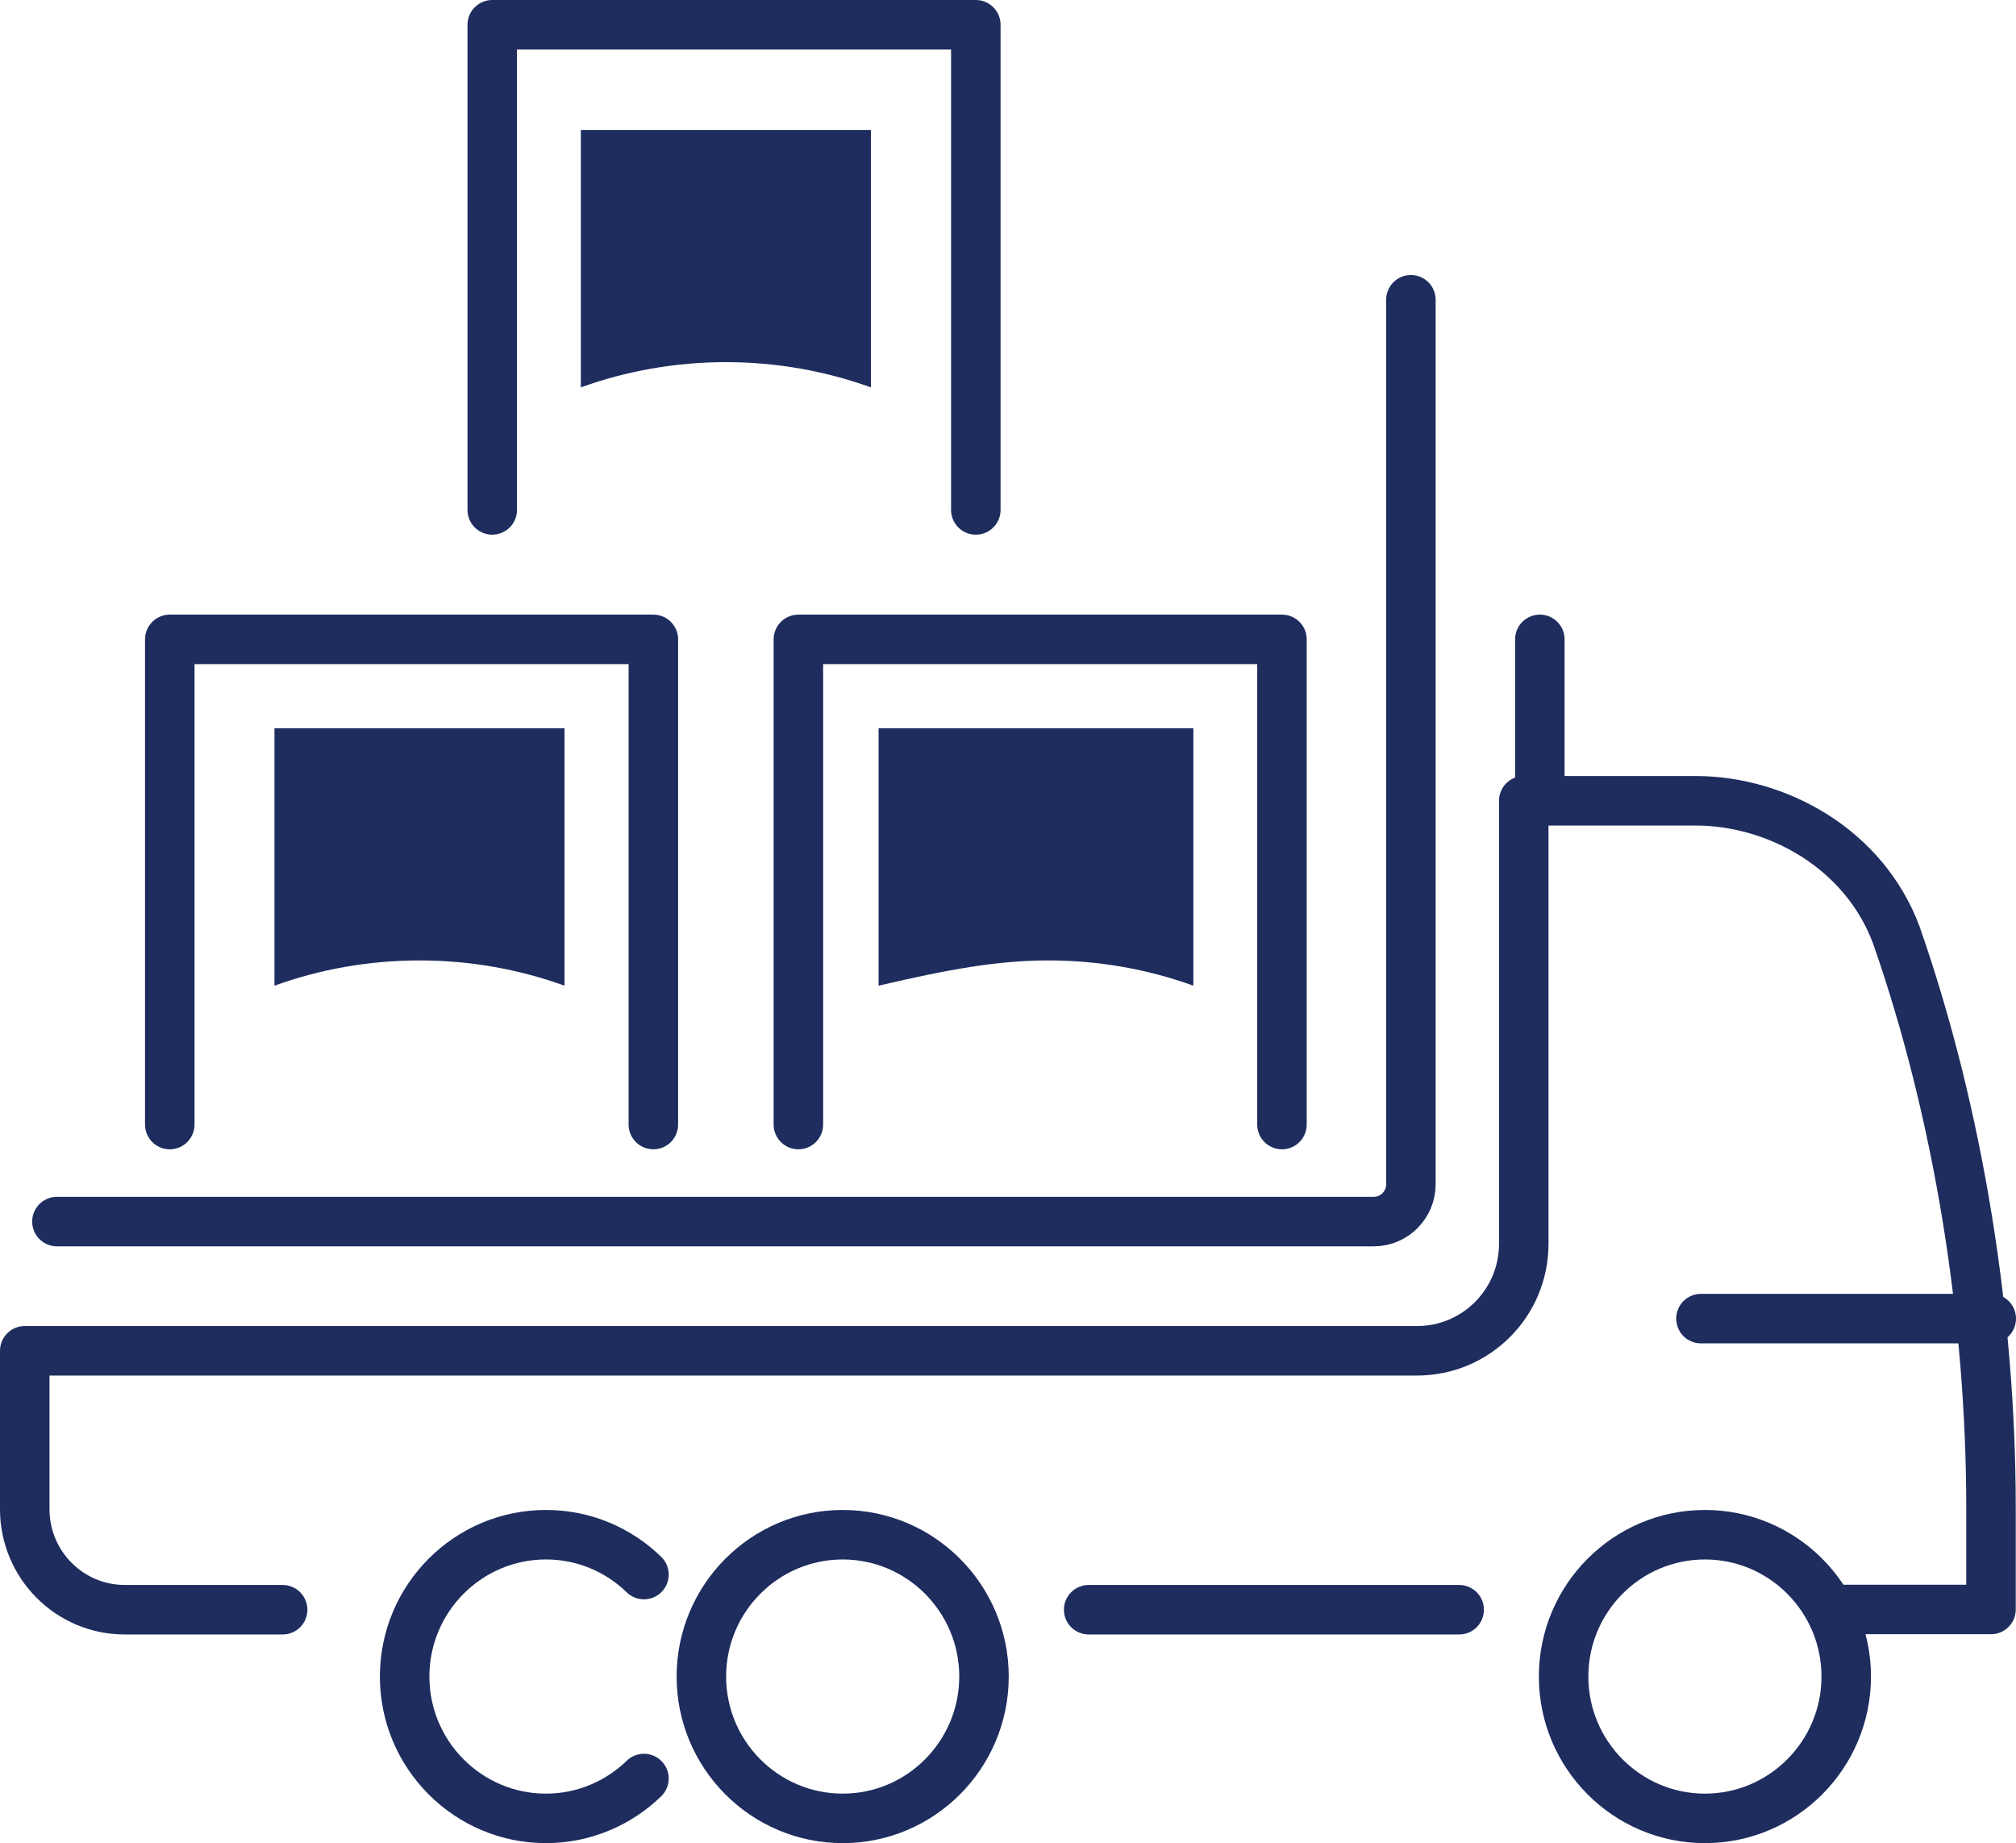 <?xml version="1.0" encoding="UTF-8"?><svg id="_レイヤー_2" xmlns="http://www.w3.org/2000/svg" width="81.46" height="74.46" viewBox="0 0 81.46 74.46"><defs><style>.cls-1{fill:#1e2d5e;}.cls-2{fill:none;stroke:#1e2d5e;stroke-linecap:round;stroke-linejoin:round;stroke-width:2px;}</style></defs><g id="_コンテンツ"><g><line class="cls-2" x1="68.73" y1="53.27" x2="80.46" y2="53.27"/><path class="cls-2" d="M39.76,67.73c0-3.16-2.56-5.73-5.71-5.73s-5.71,2.57-5.71,5.73,2.56,5.73,5.71,5.73,5.71-2.57,5.71-5.73Z"/><path class="cls-2" d="M26.02,63.61c-1.03-1-2.42-1.61-3.96-1.61-3.15,0-5.71,2.57-5.71,5.73s2.56,5.73,5.71,5.73c1.54,0,2.94-.62,3.96-1.61"/><path class="cls-2" d="M11.42,65.03H5.04c-2.23,0-4.04-1.82-4.04-4.06v-6.4H57.26c2.38,0,4.31-1.93,4.31-4.32v-17.9h6.94c3.29,0,6.82,1.93,8.12,5.44,2.53,7.25,3.82,15.48,3.82,23.14v4.09h-6.51"/><path class="cls-2" d="M74.6,67.73c0-3.16-2.56-5.73-5.71-5.73s-5.71,2.57-5.71,5.73,2.56,5.73,5.71,5.73,5.71-2.57,5.71-5.73Z"/><line class="cls-2" x1="43.99" y1="65.03" x2="58.96" y2="65.03"/><line class="cls-2" x1="62.22" y1="32.36" x2="62.22" y2="25.83"/><path class="cls-2" d="M2.3,49.35H55.51c.83,0,1.5-.68,1.5-1.51V12.11"/><polyline class="cls-2" points="32.26 45.43 32.26 25.83 51.8 25.83 51.8 45.43"/><polyline class="cls-2" points="19.89 20.6 19.89 1 39.43 1 39.43 20.6"/><polyline class="cls-2" points="6.86 45.43 6.86 25.83 26.4 25.83 26.4 45.43"/><path class="cls-1" d="M23.47,5.25V15.65c1.83-.66,3.8-1.02,5.86-1.02s4.03,.36,5.86,1.02V5.25h-11.72Z"/><path class="cls-1" d="M11.09,29.42v10.4c1.83-.66,3.8-1.02,5.86-1.02s4.03,.36,5.86,1.02v-10.4H11.09Z"/><path class="cls-1" d="M35.5,29.42v10.4c2.83-.66,4.8-1.02,6.86-1.02s4.03,.36,5.86,1.02v-10.4h-12.72Z"/></g></g></svg>